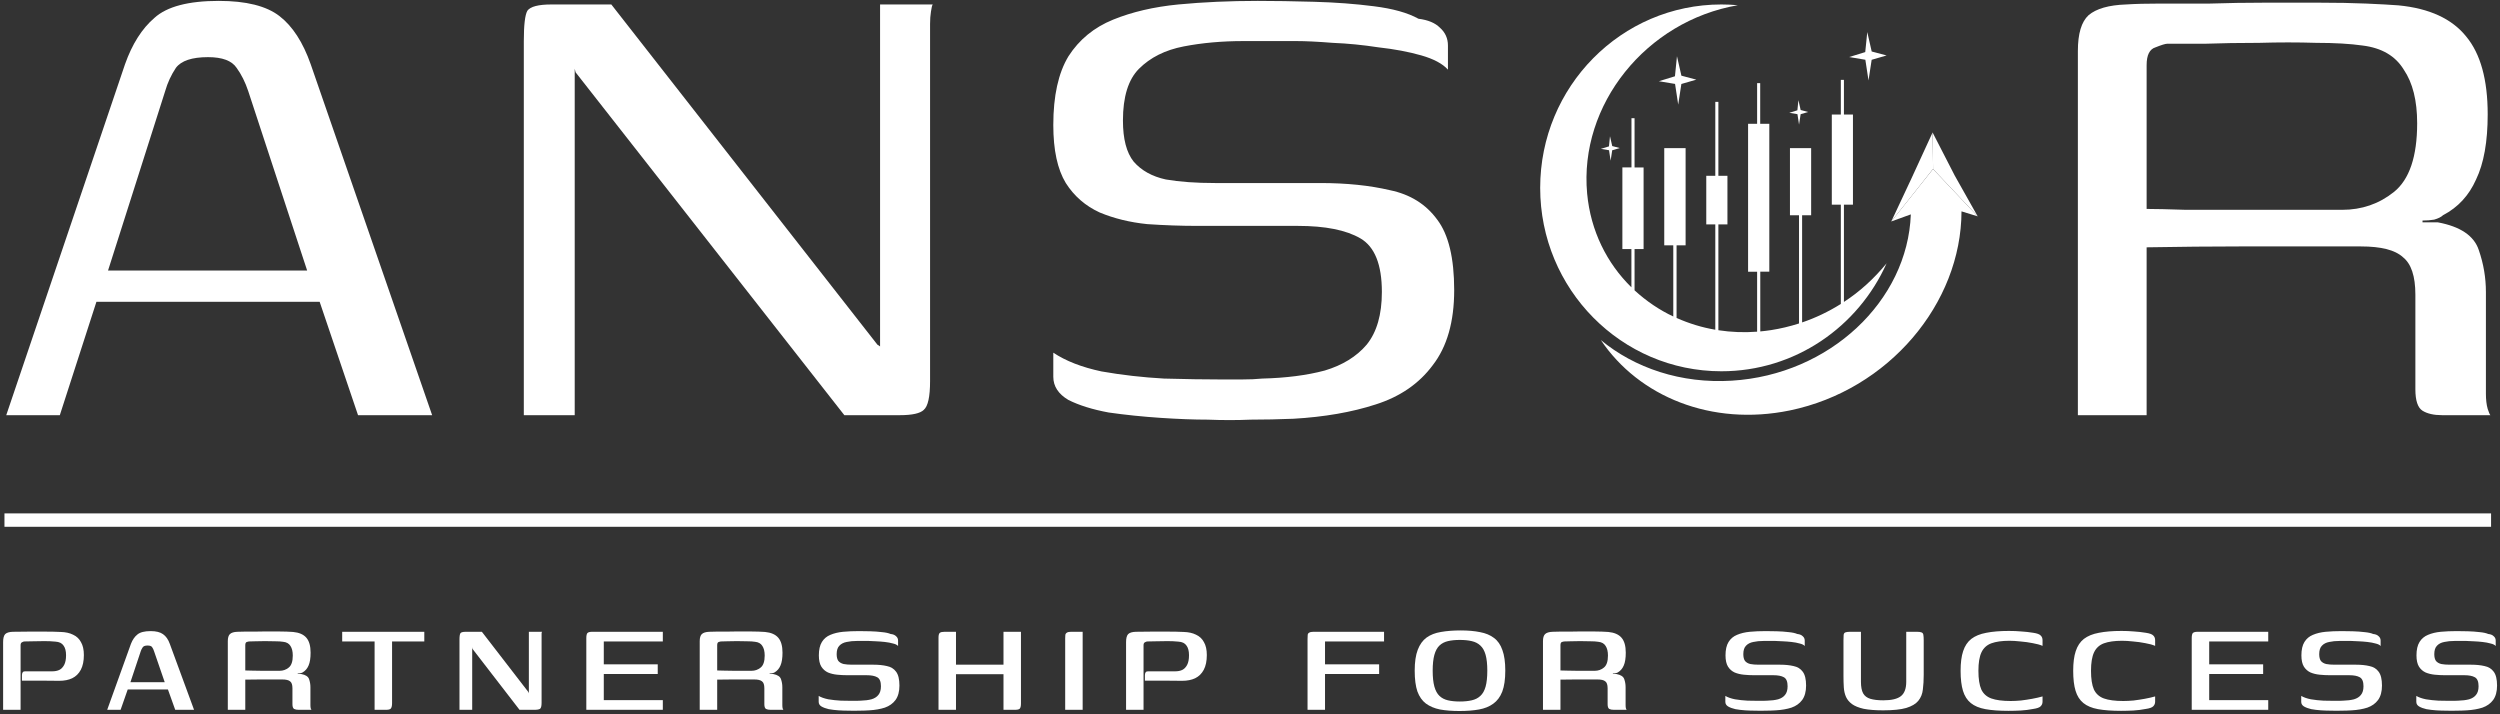 <svg width="560" height="160" viewBox="0 0 560 160" fill="none" xmlns="http://www.w3.org/2000/svg">
<rect x="0" y="0" width="560" height="160" fill="#333333" stroke="none"/>
<path d="M522.244 55.2C522.244 55.2 520.378 55.2 516.644 55.2C512.911 55.2 507.911 55.2 501.644 55.2C495.378 55.2 488.444 55.267 480.844 55.4V93H465.444V11.4C465.444 7.533 466.244 4.867 467.844 3.4C469.578 1.933 472.378 1.133 476.244 1C478.244 0.867 480.844 0.8 484.044 0.8C487.378 0.8 491.044 0.8 495.044 0.8C499.044 0.667 503.111 0.6 507.244 0.6C511.511 0.6 515.578 0.6 519.444 0.6C523.444 0.6 526.978 0.667 530.044 0.8C533.111 0.933 535.511 1.067 537.244 1.2C544.178 1.867 549.244 4.2 552.444 8.2C555.644 12.067 557.244 17.867 557.244 25.6C557.244 31.733 556.378 36.6 554.644 40.2C553.044 43.8 550.578 46.467 547.244 48.2C546.844 48.6 546.178 48.933 545.244 49.2C544.444 49.333 543.578 49.4 542.644 49.4V49.8C543.178 49.8 543.778 49.8 544.444 49.8C545.111 49.8 545.644 49.8 546.044 49.8C551.111 50.733 554.178 52.8 555.244 56C556.311 59.067 556.844 62.2 556.844 65.4V88.2C556.844 89.533 556.978 90.667 557.244 91.6C557.511 92.4 557.711 92.867 557.844 93H547.044C545.178 93 543.711 92.667 542.644 92C541.578 91.333 541.044 89.733 541.044 87.2V66C541.044 61.867 540.111 59.067 538.244 57.6C536.511 56 533.378 55.2 528.844 55.2H522.244ZM480.844 46.8C482.711 46.8 485.644 46.867 489.644 47C493.644 47 497.978 47 502.644 47C507.444 47 511.844 47 515.844 47C519.844 47 522.778 47 524.644 47C529.044 47 532.911 45.667 536.244 43C539.711 40.2 541.444 35.067 541.444 27.6C541.444 22.533 540.444 18.533 538.444 15.6C536.578 12.533 533.511 10.733 529.244 10.2C526.444 9.8 522.978 9.6 518.844 9.6C514.711 9.467 510.444 9.467 506.044 9.6C501.644 9.6 497.578 9.667 493.844 9.8C490.111 9.8 487.311 9.8 485.444 9.8C485.044 9.8 484.178 10.067 482.844 10.6C481.511 11 480.844 12.333 480.844 14.6V46.8Z" fill="white"/>
<path d="M235.939 79C238.739 80.867 242.339 82.267 246.739 83.2C251.273 84 255.939 84.533 260.739 84.8C265.673 84.933 269.939 85 273.539 85C274.873 85 276.406 85 278.139 85C279.873 85 281.406 84.933 282.739 84.8C288.073 84.667 292.739 84.067 296.739 83C300.739 81.8 303.873 79.867 306.139 77.2C308.406 74.4 309.539 70.467 309.539 65.4C309.539 59.267 307.939 55.267 304.739 53.4C301.539 51.533 296.873 50.6 290.739 50.6C288.739 50.6 286.606 50.6 284.339 50.6C282.073 50.6 279.673 50.6 277.139 50.6C274.606 50.6 271.673 50.6 268.339 50.6C264.606 50.6 260.806 50.467 256.939 50.2C253.073 49.8 249.539 48.933 246.339 47.6C243.139 46.133 240.606 43.933 238.739 41C236.873 37.933 235.939 33.6 235.939 28C235.939 21.467 237.073 16.333 239.339 12.6C241.739 8.867 245.073 6.133 249.339 4.4C253.606 2.667 258.473 1.533 263.939 1C269.539 0.467 275.473 0.2 281.739 0.2C285.473 0.2 289.673 0.267 294.339 0.4C299.139 0.533 303.606 0.867 307.739 1.4C312.006 1.933 315.339 2.867 317.739 4.2C319.873 4.467 321.473 5.133 322.539 6.2C323.739 7.267 324.339 8.6 324.339 10.2C324.339 10.733 324.339 11.4 324.339 12.2C324.339 12.867 324.339 13.533 324.339 14.2C324.339 14.867 324.339 15.333 324.339 15.6C323.139 14.267 321.139 13.2 318.339 12.4C315.539 11.6 312.339 11 308.739 10.6C305.273 10.067 301.873 9.733 298.539 9.6C295.206 9.333 292.473 9.2 290.339 9.2H278.539C273.739 9.2 269.273 9.6 265.139 10.4C261.006 11.2 257.673 12.867 255.139 15.4C252.739 17.8 251.539 21.667 251.539 27C251.539 31.133 252.339 34.2 253.939 36.2C255.673 38.2 258.073 39.533 261.139 40.2C264.206 40.733 267.873 41 272.139 41C277.339 41 281.939 41 285.939 41C289.939 41 293.206 41 295.739 41C301.606 41 306.806 41.533 311.339 42.6C315.873 43.533 319.406 45.733 321.939 49.2C324.473 52.533 325.739 57.8 325.739 65C325.739 72.067 324.139 77.667 320.939 81.8C317.873 85.933 313.606 88.867 308.139 90.6C302.806 92.333 296.673 93.4 289.739 93.8C286.406 93.933 283.206 94 280.139 94C277.073 94.133 273.873 94.133 270.539 94C267.473 94 263.939 93.867 259.939 93.6C255.939 93.333 252.073 92.933 248.339 92.4C244.739 91.733 241.739 90.8 239.339 89.6C237.073 88.267 235.939 86.533 235.939 84.4V79Z" fill="white"/>
<path d="M117.335 93V9.2C117.335 5.6 117.602 3.333 118.135 2.4C118.802 1.467 120.602 1 123.535 1H136.935L196.535 77.2L197.135 77.6V1H208.935C208.802 1.133 208.668 1.667 208.535 2.6C208.402 3.4 208.335 4.333 208.335 5.4C208.335 6.333 208.335 7.267 208.335 8.2V85.4C208.335 88.867 207.868 91 206.935 91.8C206.135 92.6 204.335 93 201.535 93H189.135L128.935 16.2L128.735 15.4V93H117.335Z" fill="white"/>
<path d="M1.4 93L28 14.4C29.6 9.867 31.8 6.4 34.6 4C37.4 1.467 42.2 0.2 49 0.2C55.134 0.2 59.667 1.333 62.6 3.6C65.534 5.867 67.867 9.467 69.6 14.4L96.8 93H80.2L71.6 67.6H21.6L13.4 93H1.4ZM24.2 60.6H68.8L55.6 20.4C54.934 18.4 54.067 16.667 53 15.2C51.934 13.6 49.8 12.8 46.6 12.8C43 12.8 40.6 13.6 39.4 15.2C38.334 16.8 37.534 18.533 37 20.4L24.2 60.6Z" fill="white"/>
<path d="M413.039 67.635V45.846H415.062V25.657H413.039V17.893H412.348V25.657H410.324V45.846H412.348V68.086C409.567 69.826 406.661 71.212 403.672 72.224V48.218H405.696V33.176H400.95V48.218H402.978V72.456C400.924 73.116 398.841 73.612 396.74 73.941C395.921 74.066 395.108 74.166 394.302 74.24V60.861H396.326V27.731H394.285V18.624H393.594V27.731H391.57V60.87H393.594V74.298C390.7 74.518 387.797 74.409 384.918 73.972V50.27H386.946V39.379H384.918V22.812H384.228V39.379H382.204V50.27H384.228V73.861C381.274 73.359 378.368 72.475 375.552 71.221V54.961H377.576V33.176H372.792V54.961H374.816V70.895C371.734 69.452 368.816 67.481 366.14 65.035V55.791H368.164V37.506H366.14V26.478H365.45V37.502H363.412V55.786H365.436V64.358C359.941 58.975 356.297 51.715 355.52 43.366C353.676 23.441 368.738 4.706 389.277 1.169C388.061 1.058 386.835 1 385.592 1C363.174 1 345 19.391 345 42.082C345 64.772 363.174 83.164 385.592 83.164C402.059 83.164 416.237 73.237 422.602 58.975C419.759 62.45 416.537 65.368 413.039 67.635Z" fill="white"/>
<path d="M361.139 32.717L362.832 33.167L361.136 33.658L360.78 35.995L360.424 33.653L358.587 33.346L360.41 32.788L360.638 30.518L361.139 32.717Z" fill="white"/>
<path d="M376.633 16.952L379.976 17.84L376.626 18.812L375.918 23.436L375.213 18.798L371.583 18.196L375.189 17.086L375.642 12.599L376.633 16.952Z" fill="white"/>
<path d="M403.347 24.64L405.036 25.086L403.344 25.577L402.985 27.914L402.629 25.572L400.795 25.269L402.615 24.707L402.846 22.437L403.347 24.64Z" fill="white"/>
<path d="M419.259 11.534L422.602 12.421L419.252 13.393L418.547 18.018L417.839 13.384L414.213 12.778L417.815 11.667L418.268 7.185L419.259 11.534Z" fill="white"/>
<path d="M433.012 37.872L432.87 38.01L428.325 43.75L423.638 49.623L428.187 39.923L432.898 29.675L433.012 37.872Z" fill="white"/>
<path d="M443 48.464L438.006 43.17L433.181 38.05L433.012 37.872L432.898 29.675L437.868 39.344L443 48.464Z" fill="white"/>
<path d="M443 48.464L439.377 47.344C439.332 68.001 423.034 87.374 400.916 91.94C383.395 95.543 367.104 88.854 358.587 76.171C366.164 82.441 376.564 85.982 387.944 85.269C409.816 83.931 427.316 67.43 428.024 48.022L423.638 49.61L428.325 43.736L432.87 38.015L433.011 37.876L433.181 38.055L438.016 43.175L443 48.464Z" fill="white"/>
<path d="M541.253 155.884C541.81 156.213 542.532 156.467 543.419 156.644C544.331 156.796 545.268 156.897 546.231 156.948C547.194 156.973 548.03 156.986 548.739 156.986C549.018 156.986 549.334 156.986 549.689 156.986C550.069 156.961 550.398 156.948 550.677 156.948C551.589 156.923 552.387 156.821 553.071 156.644C553.755 156.441 554.274 156.112 554.629 155.656C555.009 155.2 555.199 154.554 555.199 153.718C555.199 152.679 554.92 152.008 554.363 151.704C553.831 151.4 553.046 151.248 552.007 151.248C551.652 151.248 551.272 151.248 550.867 151.248C550.462 151.248 549.993 151.248 549.461 151.248C548.954 151.248 548.359 151.248 547.675 151.248C546.915 151.248 546.155 151.21 545.395 151.134C544.635 151.058 543.951 150.893 543.343 150.64C542.735 150.361 542.241 149.931 541.861 149.348C541.481 148.74 541.291 147.891 541.291 146.802C541.291 145.535 541.519 144.535 541.975 143.8C542.431 143.065 543.064 142.533 543.875 142.204C544.711 141.849 545.661 141.621 546.725 141.52C547.814 141.419 549.005 141.368 550.297 141.368C551.057 141.368 551.893 141.381 552.805 141.406C553.717 141.431 554.591 141.495 555.427 141.596C556.263 141.672 556.909 141.811 557.365 142.014C557.897 142.065 558.302 142.229 558.581 142.508C558.885 142.761 559.037 143.091 559.037 143.496C559.037 143.572 559.037 143.699 559.037 143.876C559.037 144.053 559.037 144.218 559.037 144.37C559.037 144.522 559.037 144.636 559.037 144.712C558.834 144.459 558.454 144.269 557.897 144.142C557.365 143.99 556.757 143.876 556.073 143.8C555.389 143.724 554.718 143.673 554.059 143.648C553.426 143.597 552.881 143.572 552.425 143.572H549.841C548.98 143.572 548.207 143.648 547.523 143.8C546.839 143.927 546.294 144.205 545.889 144.636C545.484 145.041 545.281 145.675 545.281 146.536C545.281 147.195 545.408 147.701 545.661 148.056C545.94 148.385 546.332 148.613 546.839 148.74C547.371 148.841 547.992 148.892 548.701 148.892C549.866 148.892 550.854 148.892 551.665 148.892C552.476 148.892 553.096 148.892 553.527 148.892C554.667 148.892 555.668 148.993 556.529 149.196C557.416 149.373 558.1 149.791 558.581 150.45C559.088 151.109 559.341 152.147 559.341 153.566C559.341 154.909 559.05 155.985 558.467 156.796C557.884 157.581 557.086 158.151 556.073 158.506C555.06 158.835 553.894 159.038 552.577 159.114C551.792 159.165 551.032 159.19 550.297 159.19C549.562 159.215 548.79 159.215 547.979 159.19C547.244 159.19 546.484 159.165 545.699 159.114C544.914 159.063 544.179 158.975 543.495 158.848C542.836 158.696 542.292 158.493 541.861 158.24C541.456 157.987 541.253 157.645 541.253 157.214V155.884Z" fill="white"/>
<path d="M515.475 155.884C516.032 156.213 516.754 156.467 517.641 156.644C518.553 156.796 519.49 156.897 520.453 156.948C521.416 156.973 522.252 156.986 522.961 156.986C523.24 156.986 523.556 156.986 523.911 156.986C524.291 156.961 524.62 156.948 524.899 156.948C525.811 156.923 526.609 156.821 527.293 156.644C527.977 156.441 528.496 156.112 528.851 155.656C529.231 155.2 529.421 154.554 529.421 153.718C529.421 152.679 529.142 152.008 528.585 151.704C528.053 151.4 527.268 151.248 526.229 151.248C525.874 151.248 525.494 151.248 525.089 151.248C524.684 151.248 524.215 151.248 523.683 151.248C523.176 151.248 522.581 151.248 521.897 151.248C521.137 151.248 520.377 151.21 519.617 151.134C518.857 151.058 518.173 150.893 517.565 150.64C516.957 150.361 516.463 149.931 516.083 149.348C515.703 148.74 515.513 147.891 515.513 146.802C515.513 145.535 515.741 144.535 516.197 143.8C516.653 143.065 517.286 142.533 518.097 142.204C518.933 141.849 519.883 141.621 520.947 141.52C522.036 141.419 523.227 141.368 524.519 141.368C525.279 141.368 526.115 141.381 527.027 141.406C527.939 141.431 528.813 141.495 529.649 141.596C530.485 141.672 531.131 141.811 531.587 142.014C532.119 142.065 532.524 142.229 532.803 142.508C533.107 142.761 533.259 143.091 533.259 143.496C533.259 143.572 533.259 143.699 533.259 143.876C533.259 144.053 533.259 144.218 533.259 144.37C533.259 144.522 533.259 144.636 533.259 144.712C533.056 144.459 532.676 144.269 532.119 144.142C531.587 143.99 530.979 143.876 530.295 143.8C529.611 143.724 528.94 143.673 528.281 143.648C527.648 143.597 527.103 143.572 526.647 143.572H524.063C523.202 143.572 522.429 143.648 521.745 143.8C521.061 143.927 520.516 144.205 520.111 144.636C519.706 145.041 519.503 145.675 519.503 146.536C519.503 147.195 519.63 147.701 519.883 148.056C520.162 148.385 520.554 148.613 521.061 148.74C521.593 148.841 522.214 148.892 522.923 148.892C524.088 148.892 525.076 148.892 525.887 148.892C526.698 148.892 527.318 148.892 527.749 148.892C528.889 148.892 529.89 148.993 530.751 149.196C531.638 149.373 532.322 149.791 532.803 150.45C533.31 151.109 533.563 152.147 533.563 153.566C533.563 154.909 533.272 155.985 532.689 156.796C532.106 157.581 531.308 158.151 530.295 158.506C529.282 158.835 528.116 159.038 526.799 159.114C526.014 159.165 525.254 159.19 524.519 159.19C523.784 159.215 523.012 159.215 522.201 159.19C521.466 159.19 520.706 159.165 519.921 159.114C519.136 159.063 518.401 158.975 517.717 158.848C517.058 158.696 516.514 158.493 516.083 158.24C515.678 157.987 515.475 157.645 515.475 157.214V155.884Z" fill="white"/>
<path d="M490.947 159V142.964C490.947 142.407 491.023 142.027 491.175 141.824C491.353 141.621 491.72 141.52 492.277 141.52H508.085V143.686H494.861V148.816H506.945V150.982H494.861V156.834H508.085V159H490.947Z" fill="white"/>
<path d="M464.396 150.26C464.396 148.461 464.586 146.992 464.966 145.852C465.346 144.687 465.954 143.775 466.79 143.116C467.651 142.457 468.766 142.001 470.134 141.748C471.527 141.469 473.225 141.33 475.226 141.33C476.189 141.33 477.101 141.368 477.962 141.444C478.849 141.495 479.761 141.596 480.698 141.748C481.534 141.875 482.079 142.077 482.332 142.356C482.611 142.609 482.75 142.964 482.75 143.42V144.674C482.167 144.421 481.433 144.218 480.546 144.066C479.659 143.889 478.747 143.762 477.81 143.686C476.898 143.585 476.075 143.534 475.34 143.534C473.668 143.534 472.313 143.724 471.274 144.104C470.261 144.484 469.526 145.155 469.07 146.118C468.614 147.081 468.386 148.461 468.386 150.26C468.386 152.059 468.601 153.452 469.032 154.44C469.488 155.403 470.235 156.074 471.274 156.454C472.338 156.834 473.782 157.024 475.606 157.024C476.315 157.024 477.088 156.986 477.924 156.91C478.76 156.809 479.596 156.682 480.432 156.53C481.268 156.378 482.041 156.201 482.75 155.998V157.176C482.75 157.581 482.611 157.923 482.332 158.202C482.079 158.481 481.509 158.683 480.622 158.81C479.71 158.987 478.798 159.101 477.886 159.152C476.974 159.203 476.049 159.228 475.112 159.228C473.06 159.228 471.337 159.101 469.944 158.848C468.576 158.595 467.487 158.139 466.676 157.48C465.865 156.821 465.283 155.909 464.928 154.744C464.573 153.579 464.396 152.084 464.396 150.26Z" fill="white"/>
<path d="M439.175 150.26C439.175 148.461 439.365 146.992 439.745 145.852C440.125 144.687 440.733 143.775 441.569 143.116C442.431 142.457 443.545 142.001 444.913 141.748C446.307 141.469 448.004 141.33 450.005 141.33C450.968 141.33 451.88 141.368 452.741 141.444C453.628 141.495 454.54 141.596 455.477 141.748C456.313 141.875 456.858 142.077 457.111 142.356C457.39 142.609 457.529 142.964 457.529 143.42V144.674C456.947 144.421 456.212 144.218 455.325 144.066C454.439 143.889 453.527 143.762 452.589 143.686C451.677 143.585 450.854 143.534 450.119 143.534C448.447 143.534 447.092 143.724 446.053 144.104C445.04 144.484 444.305 145.155 443.849 146.118C443.393 147.081 443.165 148.461 443.165 150.26C443.165 152.059 443.381 153.452 443.811 154.44C444.267 155.403 445.015 156.074 446.053 156.454C447.117 156.834 448.561 157.024 450.385 157.024C451.095 157.024 451.867 156.986 452.703 156.91C453.539 156.809 454.375 156.682 455.211 156.53C456.047 156.378 456.82 156.201 457.529 155.998V157.176C457.529 157.581 457.39 157.923 457.111 158.202C456.858 158.481 456.288 158.683 455.401 158.81C454.489 158.987 453.577 159.101 452.665 159.152C451.753 159.203 450.829 159.228 449.891 159.228C447.839 159.228 446.117 159.101 444.723 158.848C443.355 158.595 442.266 158.139 441.455 157.48C440.645 156.821 440.062 155.909 439.707 154.744C439.353 153.579 439.175 152.084 439.175 150.26Z" fill="white"/>
<path d="M430.911 151.172C430.911 152.363 430.848 153.452 430.721 154.44C430.62 155.428 430.278 156.277 429.695 156.986C429.138 157.67 428.239 158.202 426.997 158.582C425.781 158.937 424.059 159.114 421.829 159.114C420.056 159.114 418.6 159 417.46 158.772C416.345 158.519 415.471 158.164 414.837 157.708C414.229 157.252 413.786 156.72 413.508 156.112C413.229 155.479 413.064 154.769 413.014 153.984C412.963 153.173 412.938 152.325 412.938 151.438V143.42C412.938 142.888 412.95 142.495 412.975 142.242C413.001 141.963 413.115 141.773 413.318 141.672C413.546 141.571 413.913 141.52 414.419 141.52H416.852V152.73C416.852 153.845 417.016 154.706 417.346 155.314C417.675 155.897 418.207 156.302 418.941 156.53C419.701 156.758 420.677 156.872 421.867 156.872C423.717 156.872 425.034 156.555 425.82 155.922C426.605 155.289 426.997 154.225 426.997 152.73V141.52H429.392C429.898 141.52 430.253 141.571 430.456 141.672C430.684 141.773 430.81 141.963 430.836 142.242C430.886 142.495 430.911 142.888 430.911 143.42V151.172Z" fill="white"/>
<path d="M386.476 155.884C387.033 156.213 387.755 156.467 388.642 156.644C389.554 156.796 390.491 156.897 391.454 156.948C392.416 156.973 393.252 156.986 393.962 156.986C394.24 156.986 394.557 156.986 394.912 156.986C395.292 156.961 395.621 156.948 395.9 156.948C396.812 156.923 397.61 156.821 398.294 156.644C398.978 156.441 399.497 156.112 399.852 155.656C400.232 155.2 400.422 154.554 400.422 153.718C400.422 152.679 400.143 152.008 399.586 151.704C399.054 151.4 398.268 151.248 397.23 151.248C396.875 151.248 396.495 151.248 396.09 151.248C395.684 151.248 395.216 151.248 394.684 151.248C394.177 151.248 393.582 151.248 392.898 151.248C392.138 151.248 391.378 151.21 390.618 151.134C389.858 151.058 389.174 150.893 388.566 150.64C387.958 150.361 387.464 149.931 387.084 149.348C386.704 148.74 386.514 147.891 386.514 146.802C386.514 145.535 386.742 144.535 387.198 143.8C387.654 143.065 388.287 142.533 389.098 142.204C389.934 141.849 390.884 141.621 391.948 141.52C393.037 141.419 394.228 141.368 395.52 141.368C396.28 141.368 397.116 141.381 398.028 141.406C398.94 141.431 399.814 141.495 400.65 141.596C401.486 141.672 402.132 141.811 402.588 142.014C403.12 142.065 403.525 142.229 403.804 142.508C404.108 142.761 404.26 143.091 404.26 143.496C404.26 143.572 404.26 143.699 404.26 143.876C404.26 144.053 404.26 144.218 404.26 144.37C404.26 144.522 404.26 144.636 404.26 144.712C404.057 144.459 403.677 144.269 403.12 144.142C402.588 143.99 401.98 143.876 401.296 143.8C400.612 143.724 399.94 143.673 399.282 143.648C398.648 143.597 398.104 143.572 397.648 143.572H395.064C394.202 143.572 393.43 143.648 392.746 143.8C392.062 143.927 391.517 144.205 391.112 144.636C390.706 145.041 390.504 145.675 390.504 146.536C390.504 147.195 390.63 147.701 390.884 148.056C391.162 148.385 391.555 148.613 392.062 148.74C392.594 148.841 393.214 148.892 393.924 148.892C395.089 148.892 396.077 148.892 396.888 148.892C397.698 148.892 398.319 148.892 398.75 148.892C399.89 148.892 400.89 148.993 401.752 149.196C402.638 149.373 403.322 149.791 403.804 150.45C404.31 151.109 404.564 152.147 404.564 153.566C404.564 154.909 404.272 155.985 403.69 156.796C403.107 157.581 402.309 158.151 401.296 158.506C400.282 158.835 399.117 159.038 397.8 159.114C397.014 159.165 396.254 159.19 395.52 159.19C394.785 159.215 394.012 159.215 393.202 159.19C392.467 159.19 391.707 159.165 390.922 159.114C390.136 159.063 389.402 158.975 388.718 158.848C388.059 158.696 387.514 158.493 387.084 158.24C386.678 157.987 386.476 157.645 386.476 157.214V155.884Z" fill="white"/>
<path d="M356.534 152.198C356.534 152.198 356.205 152.198 355.546 152.198C354.913 152.198 354.064 152.198 353 152.198C351.936 152.198 350.784 152.211 349.542 152.236V159H345.628V143.61C345.628 142.875 345.78 142.356 346.084 142.052C346.414 141.723 346.984 141.545 347.794 141.52C348.174 141.495 348.694 141.482 349.352 141.482C350.011 141.482 350.758 141.482 351.594 141.482C352.43 141.457 353.279 141.444 354.14 141.444C355.027 141.444 355.876 141.444 356.686 141.444C357.497 141.444 358.206 141.457 358.814 141.482C359.448 141.507 359.929 141.533 360.258 141.558C361.601 141.685 362.589 142.115 363.222 142.85C363.856 143.585 364.172 144.699 364.172 146.194C364.172 147.435 364.02 148.398 363.716 149.082C363.438 149.741 363.007 150.247 362.424 150.602C362.323 150.678 362.158 150.741 361.93 150.792C361.728 150.843 361.512 150.868 361.284 150.868V150.982C361.411 150.982 361.55 150.982 361.702 150.982C361.854 150.982 361.981 150.982 362.082 150.982C363.045 151.159 363.628 151.539 363.83 152.122C364.033 152.705 364.134 153.3 364.134 153.908V157.936C364.134 158.265 364.16 158.519 364.21 158.696C364.286 158.873 364.337 158.975 364.362 159H361.512C361.082 159 360.74 158.937 360.486 158.81C360.233 158.658 360.106 158.303 360.106 157.746V154.174C360.106 153.389 359.929 152.869 359.574 152.616C359.245 152.337 358.65 152.198 357.788 152.198H356.534ZM349.542 150.184C349.872 150.184 350.378 150.197 351.062 150.222C351.772 150.222 352.544 150.235 353.38 150.26C354.216 150.26 354.989 150.26 355.698 150.26C356.408 150.26 356.914 150.26 357.218 150.26C358.004 150.26 358.688 150.019 359.27 149.538C359.878 149.057 360.182 148.157 360.182 146.84C360.182 145.928 360.005 145.206 359.65 144.674C359.321 144.142 358.776 143.838 358.016 143.762C357.56 143.686 356.965 143.648 356.23 143.648C355.496 143.623 354.736 143.61 353.95 143.61C353.165 143.61 352.443 143.623 351.784 143.648C351.151 143.648 350.67 143.661 350.34 143.686C350.264 143.686 350.112 143.724 349.884 143.8C349.656 143.876 349.542 144.117 349.542 144.522V150.184Z" fill="white"/>
<path d="M326.925 159.266C325.278 159.266 323.821 159.152 322.555 158.924C321.313 158.671 320.262 158.227 319.401 157.594C318.565 156.961 317.931 156.061 317.501 154.896C317.095 153.705 316.893 152.147 316.893 150.222C316.893 148.297 317.121 146.739 317.577 145.548C318.033 144.357 318.691 143.445 319.553 142.812C320.439 142.179 321.516 141.761 322.783 141.558C324.075 141.33 325.544 141.216 327.191 141.216C328.837 141.216 330.281 141.343 331.523 141.596C332.764 141.824 333.803 142.255 334.639 142.888C335.5 143.521 336.133 144.433 336.539 145.624C336.969 146.789 337.185 148.322 337.185 150.222C337.185 152.173 336.957 153.743 336.501 154.934C336.045 156.099 335.373 156.999 334.487 157.632C333.625 158.265 332.561 158.696 331.295 158.924C330.028 159.152 328.571 159.266 326.925 159.266ZM327.001 157.138C328.014 157.138 328.901 157.049 329.661 156.872C330.446 156.695 331.092 156.365 331.599 155.884C332.131 155.403 332.523 154.706 332.777 153.794C333.03 152.882 333.157 151.691 333.157 150.222C333.157 148.778 333.03 147.6 332.777 146.688C332.523 145.776 332.131 145.079 331.599 144.598C331.092 144.117 330.446 143.787 329.661 143.61C328.901 143.433 328.014 143.344 327.001 143.344C325.987 143.344 325.101 143.433 324.341 143.61C323.581 143.787 322.947 144.117 322.441 144.598C321.934 145.079 321.554 145.776 321.301 146.688C321.047 147.6 320.921 148.778 320.921 150.222C320.921 151.691 321.047 152.882 321.301 153.794C321.554 154.706 321.934 155.403 322.441 155.884C322.947 156.365 323.581 156.695 324.341 156.872C325.101 157.049 325.987 157.138 327.001 157.138Z" fill="white"/>
<path d="M292.89 159V143.154C292.89 142.749 292.903 142.432 292.928 142.204C292.953 141.976 293.067 141.811 293.27 141.71C293.473 141.583 293.789 141.52 294.22 141.52H310.028V143.686H296.804V148.816H308.926V150.982H296.804V159H292.89Z" fill="white"/>
<path d="M252.24 159C252.24 156.467 252.24 153.946 252.24 151.438C252.24 148.905 252.24 146.371 252.24 143.838C252.24 142.977 252.392 142.381 252.696 142.052C253.026 141.723 253.596 141.545 254.406 141.52C255.496 141.495 256.674 141.482 257.94 141.482C259.207 141.482 260.461 141.482 261.702 141.482C262.969 141.482 264.109 141.507 265.122 141.558C266.212 141.583 267.136 141.786 267.896 142.166C268.682 142.521 269.277 143.078 269.682 143.838C270.113 144.573 270.328 145.535 270.328 146.726C270.328 148.069 270.1 149.171 269.644 150.032C269.188 150.893 268.542 151.527 267.706 151.932C266.896 152.312 265.933 152.502 264.818 152.502C263.45 152.477 262.057 152.464 260.638 152.464C259.22 152.464 257.826 152.464 256.458 152.464C256.458 151.881 256.458 151.451 256.458 151.172C256.484 150.868 256.547 150.665 256.648 150.564C256.75 150.437 256.927 150.374 257.18 150.374C257.636 150.374 258.206 150.374 258.89 150.374C259.6 150.374 260.347 150.374 261.132 150.374C261.918 150.374 262.64 150.374 263.298 150.374C263.856 150.374 264.362 150.273 264.818 150.07C265.274 149.842 265.642 149.462 265.92 148.93C266.199 148.398 266.338 147.676 266.338 146.764C266.338 145.827 266.148 145.105 265.768 144.598C265.414 144.066 264.806 143.775 263.944 143.724C263.184 143.648 262.374 143.61 261.512 143.61C260.651 143.61 259.828 143.623 259.042 143.648C258.257 143.648 257.573 143.661 256.99 143.686C256.864 143.686 256.686 143.749 256.458 143.876C256.256 143.977 256.154 144.193 256.154 144.522C256.154 146.929 256.154 149.335 256.154 151.742C256.154 154.149 256.154 156.568 256.154 159H252.24Z" fill="white"/>
<path d="M238.602 159C238.602 156.315 238.602 153.642 238.602 150.982C238.602 148.297 238.602 145.624 238.602 142.964C238.602 142.635 238.615 142.369 238.64 142.166C238.691 141.963 238.805 141.811 238.982 141.71C239.185 141.583 239.501 141.52 239.932 141.52H242.516V159H238.602Z" fill="white"/>
<path d="M210.227 159V142.812C210.227 142.255 210.328 141.9 210.531 141.748C210.733 141.596 211.088 141.52 211.595 141.52H214.141V148.892H224.781V141.52H228.695V157.556C228.695 158.139 228.606 158.531 228.429 158.734C228.277 158.911 227.897 159 227.289 159H224.781V151.02H214.141V159H210.227Z" fill="white"/>
<path d="M183.385 155.884C183.943 156.213 184.665 156.467 185.551 156.644C186.463 156.796 187.401 156.897 188.363 156.948C189.326 156.973 190.162 156.986 190.871 156.986C191.15 156.986 191.467 156.986 191.821 156.986C192.201 156.961 192.531 156.948 192.809 156.948C193.721 156.923 194.519 156.821 195.203 156.644C195.887 156.441 196.407 156.112 196.761 155.656C197.141 155.2 197.331 154.554 197.331 153.718C197.331 152.679 197.053 152.008 196.495 151.704C195.963 151.4 195.178 151.248 194.139 151.248C193.785 151.248 193.405 151.248 192.999 151.248C192.594 151.248 192.125 151.248 191.593 151.248C191.087 151.248 190.491 151.248 189.807 151.248C189.047 151.248 188.287 151.21 187.527 151.134C186.767 151.058 186.083 150.893 185.475 150.64C184.867 150.361 184.373 149.931 183.993 149.348C183.613 148.74 183.423 147.891 183.423 146.802C183.423 145.535 183.651 144.535 184.107 143.8C184.563 143.065 185.197 142.533 186.007 142.204C186.843 141.849 187.793 141.621 188.857 141.52C189.947 141.419 191.137 141.368 192.429 141.368C193.189 141.368 194.025 141.381 194.937 141.406C195.849 141.431 196.723 141.495 197.559 141.596C198.395 141.672 199.041 141.811 199.497 142.014C200.029 142.065 200.435 142.229 200.713 142.508C201.017 142.761 201.169 143.091 201.169 143.496C201.169 143.572 201.169 143.699 201.169 143.876C201.169 144.053 201.169 144.218 201.169 144.37C201.169 144.522 201.169 144.636 201.169 144.712C200.967 144.459 200.587 144.269 200.029 144.142C199.497 143.99 198.889 143.876 198.205 143.8C197.521 143.724 196.85 143.673 196.191 143.648C195.558 143.597 195.013 143.572 194.557 143.572H191.973C191.112 143.572 190.339 143.648 189.655 143.8C188.971 143.927 188.427 144.205 188.021 144.636C187.616 145.041 187.413 145.675 187.413 146.536C187.413 147.195 187.54 147.701 187.793 148.056C188.072 148.385 188.465 148.613 188.971 148.74C189.503 148.841 190.124 148.892 190.833 148.892C191.999 148.892 192.987 148.892 193.797 148.892C194.608 148.892 195.229 148.892 195.659 148.892C196.799 148.892 197.8 148.993 198.661 149.196C199.548 149.373 200.232 149.791 200.713 150.45C201.22 151.109 201.473 152.147 201.473 153.566C201.473 154.909 201.182 155.985 200.599 156.796C200.017 157.581 199.219 158.151 198.205 158.506C197.192 158.835 196.027 159.038 194.709 159.114C193.924 159.165 193.164 159.19 192.429 159.19C191.695 159.215 190.922 159.215 190.111 159.19C189.377 159.19 188.617 159.165 187.831 159.114C187.046 159.063 186.311 158.975 185.627 158.848C184.969 158.696 184.424 158.493 183.993 158.24C183.588 157.987 183.385 157.645 183.385 157.214V155.884Z" fill="white"/>
<path d="M167.643 152.198C167.643 152.198 167.314 152.198 166.655 152.198C166.022 152.198 165.173 152.198 164.109 152.198C163.045 152.198 161.893 152.211 160.651 152.236V159H156.737V143.61C156.737 142.875 156.889 142.356 157.193 142.052C157.523 141.723 158.093 141.545 158.903 141.52C159.283 141.495 159.803 141.482 160.461 141.482C161.12 141.482 161.867 141.482 162.703 141.482C163.539 141.457 164.388 141.444 165.249 141.444C166.136 141.444 166.985 141.444 167.795 141.444C168.606 141.444 169.315 141.457 169.923 141.482C170.557 141.507 171.038 141.533 171.367 141.558C172.71 141.685 173.698 142.115 174.331 142.85C174.965 143.585 175.281 144.699 175.281 146.194C175.281 147.435 175.129 148.398 174.825 149.082C174.547 149.741 174.116 150.247 173.533 150.602C173.432 150.678 173.267 150.741 173.039 150.792C172.837 150.843 172.621 150.868 172.393 150.868V150.982C172.52 150.982 172.659 150.982 172.811 150.982C172.963 150.982 173.09 150.982 173.191 150.982C174.154 151.159 174.737 151.539 174.939 152.122C175.142 152.705 175.243 153.3 175.243 153.908V157.936C175.243 158.265 175.269 158.519 175.319 158.696C175.395 158.873 175.446 158.975 175.471 159H172.621C172.191 159 171.849 158.937 171.595 158.81C171.342 158.658 171.215 158.303 171.215 157.746V154.174C171.215 153.389 171.038 152.869 170.683 152.616C170.354 152.337 169.759 152.198 168.897 152.198H167.643ZM160.651 150.184C160.981 150.184 161.487 150.197 162.171 150.222C162.881 150.222 163.653 150.235 164.489 150.26C165.325 150.26 166.098 150.26 166.807 150.26C167.517 150.26 168.023 150.26 168.327 150.26C169.113 150.26 169.797 150.019 170.379 149.538C170.987 149.057 171.291 148.157 171.291 146.84C171.291 145.928 171.114 145.206 170.759 144.674C170.43 144.142 169.885 143.838 169.125 143.762C168.669 143.686 168.074 143.648 167.339 143.648C166.605 143.623 165.845 143.61 165.059 143.61C164.274 143.61 163.552 143.623 162.893 143.648C162.26 143.648 161.779 143.661 161.449 143.686C161.373 143.686 161.221 143.724 160.993 143.8C160.765 143.876 160.651 144.117 160.651 144.522V150.184Z" fill="white"/>
<path d="M131.335 159V142.964C131.335 142.407 131.411 142.027 131.563 141.824C131.74 141.621 132.108 141.52 132.665 141.52H148.473V143.686H135.249V148.816H147.333V150.982H135.249V156.834H148.473V159H131.335Z" fill="white"/>
<path d="M102.923 159V143.268C102.923 142.508 102.999 142.027 103.151 141.824C103.303 141.621 103.708 141.52 104.367 141.52H107.939L118.351 155.01L118.465 155.314V141.52H121.429C121.378 141.545 121.34 141.659 121.315 141.862C121.315 142.065 121.315 142.28 121.315 142.508C121.315 142.736 121.315 142.951 121.315 143.154V157.442C121.315 158.151 121.201 158.595 120.973 158.772C120.745 158.924 120.302 159 119.643 159H116.375L105.849 145.358L105.773 144.978V159H102.923Z" fill="white"/>
<path d="M76.651 141.52H95.043V143.686H87.823V157.518C87.823 158.075 87.734 158.468 87.557 158.696C87.405 158.899 87.037 159 86.455 159H83.909V143.686H76.651V141.52Z" fill="white"/>
<path d="M61.935 152.198C61.935 152.198 61.605 152.198 60.947 152.198C60.313 152.198 59.465 152.198 58.401 152.198C57.337 152.198 56.184 152.211 54.943 152.236V159H51.029V143.61C51.029 142.875 51.181 142.356 51.485 142.052C51.814 141.723 52.384 141.545 53.195 141.52C53.575 141.495 54.094 141.482 54.753 141.482C55.411 141.482 56.159 141.482 56.995 141.482C57.831 141.457 58.679 141.444 59.541 141.444C60.428 141.444 61.276 141.444 62.087 141.444C62.898 141.444 63.607 141.457 64.215 141.482C64.848 141.507 65.329 141.533 65.659 141.558C67.001 141.685 67.99 142.115 68.623 142.85C69.256 143.585 69.573 144.699 69.573 146.194C69.573 147.435 69.421 148.398 69.117 149.082C68.838 149.741 68.407 150.247 67.825 150.602C67.724 150.678 67.559 150.741 67.331 150.792C67.128 150.843 66.913 150.868 66.685 150.868V150.982C66.811 150.982 66.951 150.982 67.103 150.982C67.255 150.982 67.382 150.982 67.483 150.982C68.445 151.159 69.028 151.539 69.231 152.122C69.433 152.705 69.535 153.3 69.535 153.908V157.936C69.535 158.265 69.56 158.519 69.611 158.696C69.687 158.873 69.737 158.975 69.763 159H66.913C66.482 159 66.14 158.937 65.887 158.81C65.633 158.658 65.507 158.303 65.507 157.746V154.174C65.507 153.389 65.329 152.869 64.975 152.616C64.645 152.337 64.05 152.198 63.189 152.198H61.935ZM54.943 150.184C55.272 150.184 55.779 150.197 56.463 150.222C57.172 150.222 57.945 150.235 58.781 150.26C59.617 150.26 60.389 150.26 61.099 150.26C61.808 150.26 62.315 150.26 62.619 150.26C63.404 150.26 64.088 150.019 64.671 149.538C65.279 149.057 65.583 148.157 65.583 146.84C65.583 145.928 65.406 145.206 65.051 144.674C64.722 144.142 64.177 143.838 63.417 143.762C62.961 143.686 62.365 143.648 61.631 143.648C60.896 143.623 60.136 143.61 59.351 143.61C58.566 143.61 57.843 143.623 57.185 143.648C56.551 143.648 56.07 143.661 55.741 143.686C55.665 143.686 55.513 143.724 55.285 143.8C55.057 143.876 54.943 144.117 54.943 144.522V150.184Z" fill="white"/>
<path d="M24.012 159L29.332 144.218C29.687 143.306 30.168 142.609 30.776 142.128C31.384 141.621 32.372 141.368 33.74 141.368C34.956 141.368 35.881 141.596 36.514 142.052C37.173 142.508 37.679 143.23 38.034 144.218L43.468 159H39.25L37.616 154.44H28.61L27.014 159H24.012ZM29.218 152.806H36.894L34.5 145.852C34.399 145.523 34.26 145.231 34.082 144.978C33.93 144.725 33.588 144.598 33.056 144.598C32.499 144.598 32.132 144.737 31.954 145.016C31.777 145.269 31.637 145.548 31.536 145.852L29.218 152.806Z" fill="white"/>
<path d="M0.698 159C0.698 156.467 0.698 153.946 0.698 151.438C0.698 148.905 0.698 146.371 0.698 143.838C0.698 142.977 0.85 142.381 1.154 142.052C1.484 141.723 2.054 141.545 2.864 141.52C3.954 141.495 5.132 141.482 6.398 141.482C7.665 141.482 8.919 141.482 10.16 141.482C11.427 141.482 12.567 141.507 13.58 141.558C14.67 141.583 15.594 141.786 16.354 142.166C17.14 142.521 17.735 143.078 18.14 143.838C18.571 144.573 18.786 145.535 18.786 146.726C18.786 148.069 18.558 149.171 18.102 150.032C17.646 150.893 17 151.527 16.164 151.932C15.354 152.312 14.391 152.502 13.276 152.502C11.908 152.477 10.515 152.464 9.096 152.464C7.678 152.464 6.284 152.464 4.916 152.464C4.916 151.881 4.916 151.451 4.916 151.172C4.942 150.868 5.005 150.665 5.106 150.564C5.208 150.437 5.385 150.374 5.638 150.374C6.094 150.374 6.664 150.374 7.348 150.374C8.058 150.374 8.805 150.374 9.59 150.374C10.376 150.374 11.098 150.374 11.756 150.374C12.314 150.374 12.82 150.273 13.276 150.07C13.732 149.842 14.1 149.462 14.378 148.93C14.657 148.398 14.796 147.676 14.796 146.764C14.796 145.827 14.606 145.105 14.226 144.598C13.872 144.066 13.264 143.775 12.402 143.724C11.642 143.648 10.832 143.61 9.97 143.61C9.109 143.61 8.286 143.623 7.5 143.648C6.715 143.648 6.031 143.661 5.448 143.686C5.322 143.686 5.144 143.749 4.916 143.876C4.714 143.977 4.612 144.193 4.612 144.522C4.612 146.929 4.612 149.335 4.612 151.742C4.612 154.149 4.612 156.568 4.612 159H0.698Z" fill="white"/>
<line x1="1" y1="116.5" x2="558" y2="116.5" stroke="white" stroke-width="3"/>
</svg>
